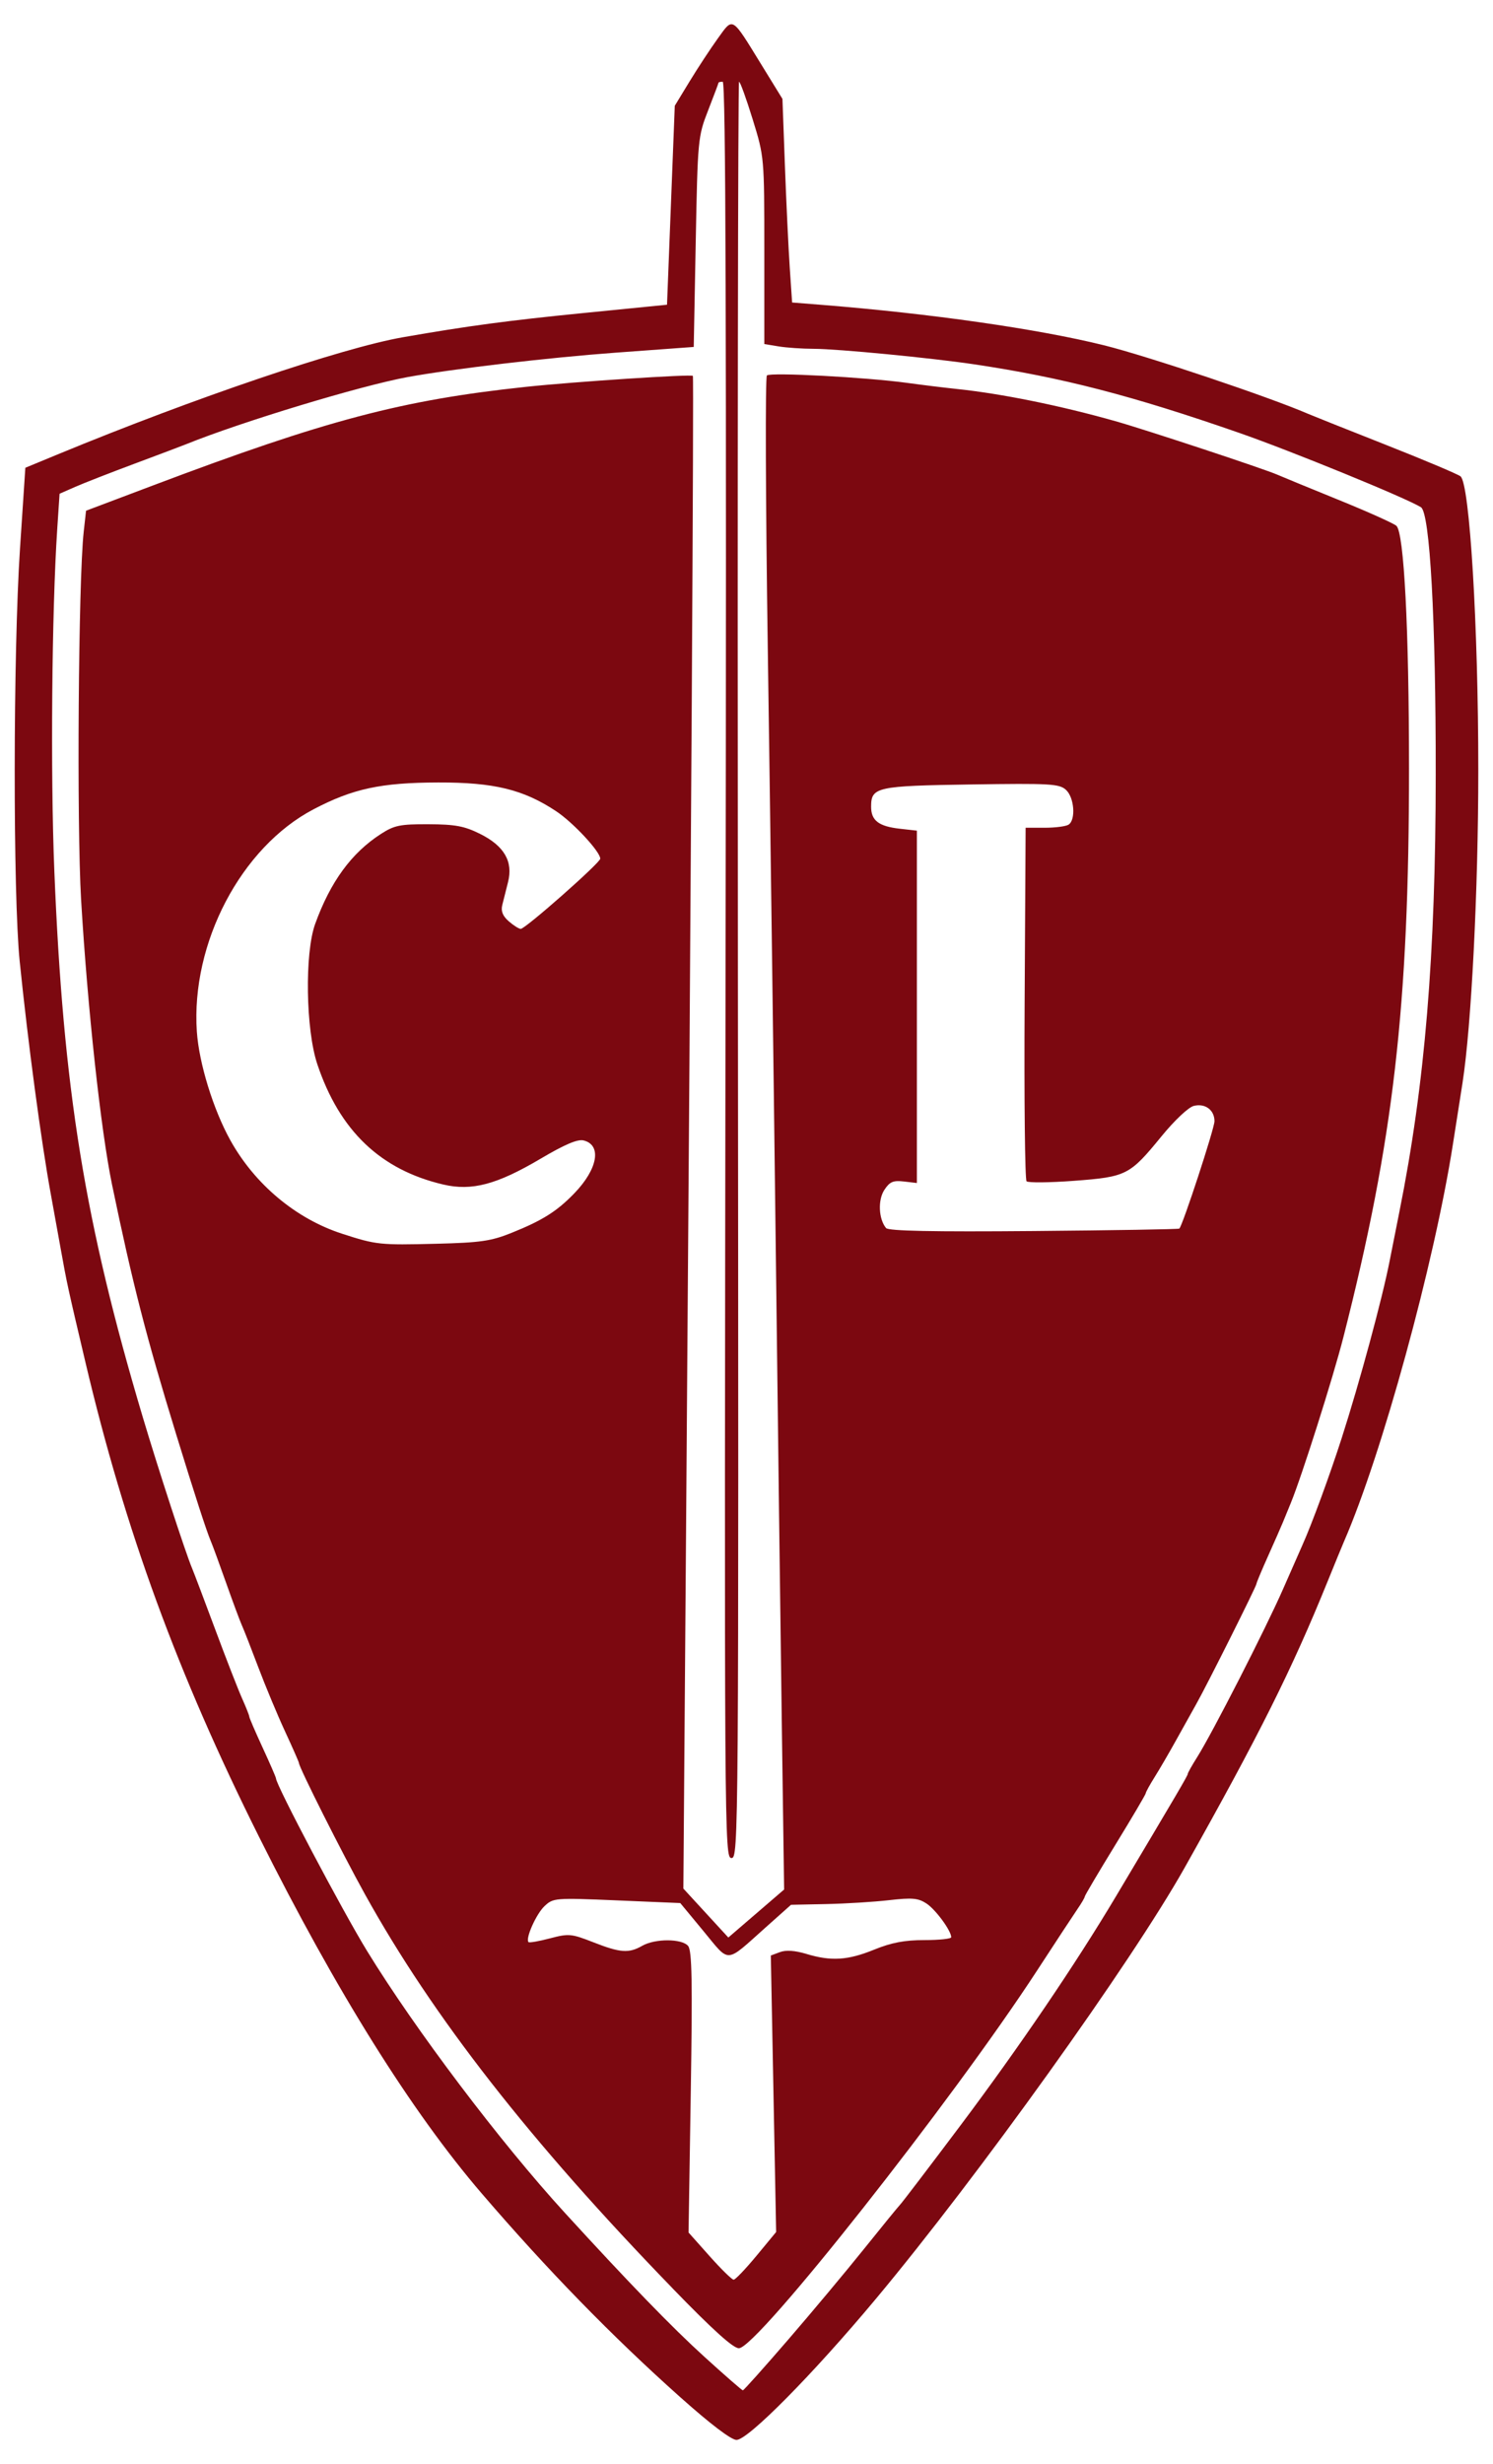 <?xml version="1.0" encoding="UTF-8" standalone="no"?>
<!-- Created with Inkscape (http://www.inkscape.org/) -->

<svg
   xmlns:dc="http://purl.org/dc/elements/1.1/"
   xmlns:cc="http://creativecommons.org/ns#"
   xmlns:rdf="http://www.w3.org/1999/02/22-rdf-syntax-ns#"
   xmlns:svg="http://www.w3.org/2000/svg"
   xmlns="http://www.w3.org/2000/svg"
   xmlns:sodipodi="http://sodipodi.sourceforge.net/DTD/sodipodi-0.dtd"
   xmlns:inkscape="http://www.inkscape.org/namespaces/inkscape"
   width="40.927mm"
   height="67.536mm"
   viewBox="0 0 145.018 239.301"
   id="svg2"
   version="1.1"
   inkscape:version="0.91 r13725"
   sodipodi:docname="logo.svg">
  <defs
     id="defs4" />
  <sodipodi:namedview
     id="base"
     pagecolor="#ffffff"
     bordercolor="#666666"
     borderopacity="1.0"
     inkscape:pageopacity="0.0"
     inkscape:pageshadow="2"
     inkscape:zoom="1"
     inkscape:cx="13.094818"
     inkscape:cy="38.24678"
     inkscape:document-units="px"
     inkscape:current-layer="layer1"
     showgrid="false"
     fit-margin-top="0"
     fit-margin-left="0"
     fit-margin-right="0"
     fit-margin-bottom="0"
     inkscape:window-width="740"
     inkscape:window-height="771"
     inkscape:window-x="525"
     inkscape:window-y="129"
     inkscape:window-maximized="0" />
  <g
     inkscape:label="Calque 1"
     inkscape:groupmode="layer"
     id="layer1"
     transform="translate(-327.322,-160.891)">
    <path
       style="fill:#7c0810;fill-opacity:1"
       d="m 393.409,393.694 c -6.663,-5.951 -12.895,-12.344 -19.281,-19.778 -6.855,-7.98 -14.159,-19.671 -21.634,-34.628 -7.922,-15.852 -13.026,-29.802 -16.88,-46.135 -1.738,-7.367 -1.779,-7.555 -2.419,-11.117 -0.33,-1.834 -0.752,-4.169 -0.939,-5.188 -0.932,-5.084 -2.218,-14.712 -3.021,-22.604 -0.659,-6.488 -0.642,-29.938 0.03,-40.084 l 0.519,-7.845 3.186,-1.316 c 13.217,-5.46 27.545,-10.319 33.491,-11.358 6.265,-1.095 10.21,-1.624 17.498,-2.348 l 8.152,-0.81 0.377,-9.661 0.377,-9.661 1.443,-2.371 c 0.794,-1.304 2.023,-3.175 2.732,-4.159 1.513,-2.098 1.309,-2.221 4.231,2.529 l 2.052,3.335 0.239,6.485 c 0.132,3.567 0.343,8.015 0.469,9.886 l 0.23,3.401 2.819,0.224 c 10.617,0.845 21.036,2.335 27.462,3.927 4.19,1.038 16.095,5.034 19.825,6.655 0.408,0.177 3.789,1.525 7.513,2.995 3.725,1.47 7.011,2.855 7.302,3.078 0.892,0.681 1.731,14.534 1.73,28.567 -7.4e-4,11.622 -0.669,24.813 -1.54,30.386 -0.191,1.223 -0.609,3.891 -0.929,5.929 -1.82,11.6 -6.887,30.079 -10.567,38.539 -0.177,0.408 -0.897,2.159 -1.599,3.891 -3.464,8.546 -6.638,14.902 -13.882,27.792 -5.16,9.183 -20.055,29.976 -30.026,41.917 -6.099,7.304 -12.393,13.669 -13.511,13.665 -0.514,-0.002 -2.534,-1.536 -5.449,-4.14 z m 10.459,-5.584 c 2.33,-2.7 5.641,-6.661 7.357,-8.801 1.716,-2.14 3.306,-4.088 3.533,-4.33 0.227,-0.241 2.832,-3.66 5.789,-7.597 5.743,-7.646 11.238,-15.737 15.179,-22.351 6.031,-10.121 6.968,-11.718 6.968,-11.883 0,-0.097 0.408,-0.822 0.907,-1.613 1.468,-2.325 6.679,-12.521 8.349,-16.335 0.848,-1.936 1.692,-3.854 1.875,-4.261 0.903,-2.004 2.653,-6.768 3.821,-10.402 1.746,-5.434 3.942,-13.545 4.656,-17.205 0.219,-1.121 0.646,-3.277 0.95,-4.791 2.478,-12.357 3.514,-24.828 3.525,-42.456 0.01,-15.052 -0.564,-25.397 -1.438,-25.939 -1.453,-0.902 -12.598,-5.46 -17.652,-7.219 -10.429,-3.63 -17.217,-5.386 -25.745,-6.658 -4.162,-0.621 -13.248,-1.499 -15.564,-1.505 -1.121,-0.002 -2.663,-0.108 -3.428,-0.234 l -1.39,-0.23 0,-9.082 c 0,-9.072 -9.8e-4,-9.086 -1.128,-12.736 -0.62,-2.01 -1.216,-3.654 -1.323,-3.654 -0.107,0 -0.159,38.812 -0.113,86.249 0.08,84.53 0.068,86.249 -0.622,86.249 -0.69,0 -0.702,-1.702 -0.575,-86.249 0.093,-62.458 0.017,-86.249 -0.278,-86.249 -0.224,0 -0.407,0.042 -0.407,0.094 0,0.052 -0.455,1.261 -1.01,2.687 -0.99,2.541 -1.014,2.792 -1.204,12.783 l -0.194,10.19 -0.926,0.068 c -0.51,0.037 -3.511,0.258 -6.67,0.489 -6.504,0.477 -15.787,1.566 -20.196,2.37 -4.531,0.826 -16.171,4.353 -21.493,6.512 -0.408,0.165 -2.659,1.015 -5.003,1.889 -2.344,0.874 -4.947,1.89 -5.785,2.258 l -1.524,0.67 -0.228,3.433 c -0.528,7.935 -0.663,23.758 -0.283,33.15 0.86,21.261 2.944,34.137 8.597,53.104 1.487,4.991 4.176,13.233 4.774,14.637 0.174,0.408 1.184,3.076 2.245,5.929 1.061,2.853 2.242,5.887 2.625,6.742 0.383,0.855 0.696,1.646 0.696,1.759 0,0.112 0.584,1.468 1.297,3.012 0.713,1.544 1.297,2.888 1.297,2.987 0,0.634 6.435,12.825 8.846,16.758 4.692,7.654 12.942,18.576 19.209,25.427 6.257,6.841 10.396,11.112 13.534,13.964 1.983,1.803 3.675,3.278 3.759,3.278 0.085,0 2.061,-2.209 4.391,-4.91 z m -11.22,-5.003 c -13.844,-14.282 -23.277,-26.361 -29.876,-38.261 -2.251,-4.059 -6.419,-12.348 -6.419,-12.766 0,-0.082 -0.604,-1.454 -1.342,-3.048 -0.738,-1.594 -1.908,-4.4 -2.6,-6.234 -0.692,-1.834 -1.41,-3.669 -1.596,-4.076 -0.185,-0.408 -0.867,-2.242 -1.515,-4.076 -0.648,-1.834 -1.32,-3.669 -1.494,-4.076 -0.42,-0.981 -1.556,-4.483 -3.367,-10.376 -2.914,-9.481 -4.23,-14.605 -6.236,-24.272 -1.085,-5.23 -2.38,-17.152 -3.003,-27.654 -0.433,-7.298 -0.265,-31.07 0.252,-35.728 l 0.228,-2.054 6.538,-2.468 c 16.764,-6.329 24.138,-8.278 36.183,-9.56 4.704,-0.501 16.1,-1.248 16.221,-1.064 0.104,0.159 -0.176,47.843 -0.652,110.952 l -0.271,35.945 2.184,2.376 2.184,2.376 2.709,-2.331 2.709,-2.331 -0.223,-15.979 c -0.122,-8.788 -0.392,-29.986 -0.599,-47.106 -0.207,-17.12 -0.551,-42.947 -0.764,-57.394 -0.214,-14.447 -0.252,-26.395 -0.086,-26.553 0.339,-0.32 9.639,0.175 13.643,0.726 1.427,0.196 3.594,0.462 4.817,0.59 4.342,0.455 10.031,1.609 15.378,3.121 2.963,0.837 14.509,4.653 15.749,5.204 0.408,0.181 3.076,1.278 5.929,2.438 2.853,1.159 5.387,2.296 5.631,2.526 0.74,0.697 1.221,9.99 1.222,23.578 0.002,23.054 -1.512,36.165 -6.374,55.214 -1.009,3.954 -4.058,13.56 -5.115,16.12 -0.253,0.611 -0.595,1.445 -0.76,1.853 -0.166,0.408 -0.812,1.878 -1.436,3.268 -0.624,1.39 -1.135,2.612 -1.135,2.715 0,0.23 -4.802,9.822 -5.816,11.618 -0.403,0.713 -1.286,2.297 -1.963,3.52 -0.677,1.223 -1.621,2.845 -2.099,3.606 -0.477,0.76 -0.868,1.47 -0.868,1.577 0,0.107 -1.334,2.371 -2.965,5.031 -1.63,2.66 -2.965,4.917 -2.965,5.016 0,0.099 -0.31,0.631 -0.69,1.183 -0.379,0.552 -2.156,3.255 -3.948,6.007 -8.234,12.643 -27.174,36.632 -28.951,36.669 -0.55,0.012 -2.536,-1.78 -6.452,-5.82 z m 8.148,-3.15 1.914,-2.316 -0.258,-13.425 -0.258,-13.425 0.887,-0.331 c 0.584,-0.218 1.457,-0.158 2.555,0.173 2.421,0.732 4.027,0.631 6.599,-0.414 1.683,-0.684 2.961,-0.926 4.881,-0.926 1.431,0 2.601,-0.125 2.6,-0.278 -0.004,-0.634 -1.513,-2.691 -2.405,-3.275 -0.804,-0.527 -1.391,-0.579 -3.631,-0.322 -1.469,0.169 -4.213,0.338 -6.098,0.377 l -3.426,0.07 -2.441,2.177 c -3.998,3.566 -3.457,3.53 -6.048,0.398 l -2.268,-2.742 -6.159,-0.26 c -6.012,-0.254 -6.179,-0.241 -7.026,0.555 -0.811,0.762 -1.883,3.17 -1.557,3.496 0.081,0.081 1.019,-0.083 2.084,-0.364 1.824,-0.481 2.072,-0.458 4.222,0.384 2.612,1.024 3.437,1.083 4.738,0.339 1.255,-0.717 3.859,-0.709 4.459,0.015 0.375,0.452 0.429,3.422 0.258,14.199 l -0.216,13.628 2.041,2.291 c 1.122,1.26 2.175,2.291 2.339,2.291 0.164,0 1.16,-1.042 2.213,-2.316 z m -23.773,-99.348 c 2.994,-1.204 4.389,-2.084 6.08,-3.831 2.285,-2.361 2.696,-4.69 0.907,-5.139 -0.58,-0.146 -1.827,0.384 -4.192,1.782 -4.237,2.504 -6.665,3.147 -9.431,2.501 -6.103,-1.427 -10.079,-5.223 -12.245,-11.688 -1.124,-3.355 -1.236,-10.777 -0.207,-13.622 1.481,-4.095 3.523,-6.888 6.381,-8.734 1.306,-0.843 1.863,-0.957 4.634,-0.945 2.595,0.012 3.476,0.176 5.003,0.936 2.349,1.169 3.228,2.691 2.712,4.696 -0.195,0.758 -0.447,1.758 -0.559,2.223 -0.143,0.589 0.05,1.064 0.638,1.575 0.464,0.402 0.985,0.731 1.158,0.731 0.452,0 7.724,-6.418 7.724,-6.817 0,-0.682 -2.636,-3.517 -4.289,-4.612 -3.184,-2.109 -6.037,-2.803 -11.46,-2.788 -5.555,0.015 -8.284,0.602 -12.098,2.602 -7.04,3.691 -11.926,13.002 -11.336,21.603 0.209,3.052 1.584,7.519 3.231,10.501 2.375,4.3 6.38,7.657 10.869,9.113 3.331,1.08 3.657,1.115 9.149,0.976 4.308,-0.109 5.326,-0.256 7.331,-1.063 z m 64.851,-0.41 c 0.335,-0.335 3.413,-9.739 3.413,-10.427 0,-1.093 -0.908,-1.764 -2.011,-1.487 -0.517,0.13 -1.867,1.401 -3.131,2.948 -3.094,3.787 -3.4,3.942 -8.504,4.327 -2.379,0.179 -4.453,0.199 -4.608,0.044 -0.155,-0.155 -0.239,-7.943 -0.186,-17.306 l 0.096,-17.024 1.853,0 c 1.019,0 2.061,-0.135 2.316,-0.3 0.724,-0.469 0.561,-2.647 -0.254,-3.384 -0.648,-0.587 -1.53,-0.637 -9.208,-0.521 -9.217,0.139 -9.715,0.25 -9.715,2.166 0,1.336 0.738,1.902 2.779,2.132 l 1.667,0.188 0,17.109 0,17.109 -1.264,-0.148 c -1.041,-0.122 -1.376,0.023 -1.898,0.82 -0.642,0.98 -0.558,2.826 0.168,3.703 0.236,0.285 4.514,0.371 14.351,0.288 7.708,-0.065 14.068,-0.171 14.134,-0.237 z"
       id="path3349"
       inkscape:connector-curvature="0" />
  </g>
</svg>
